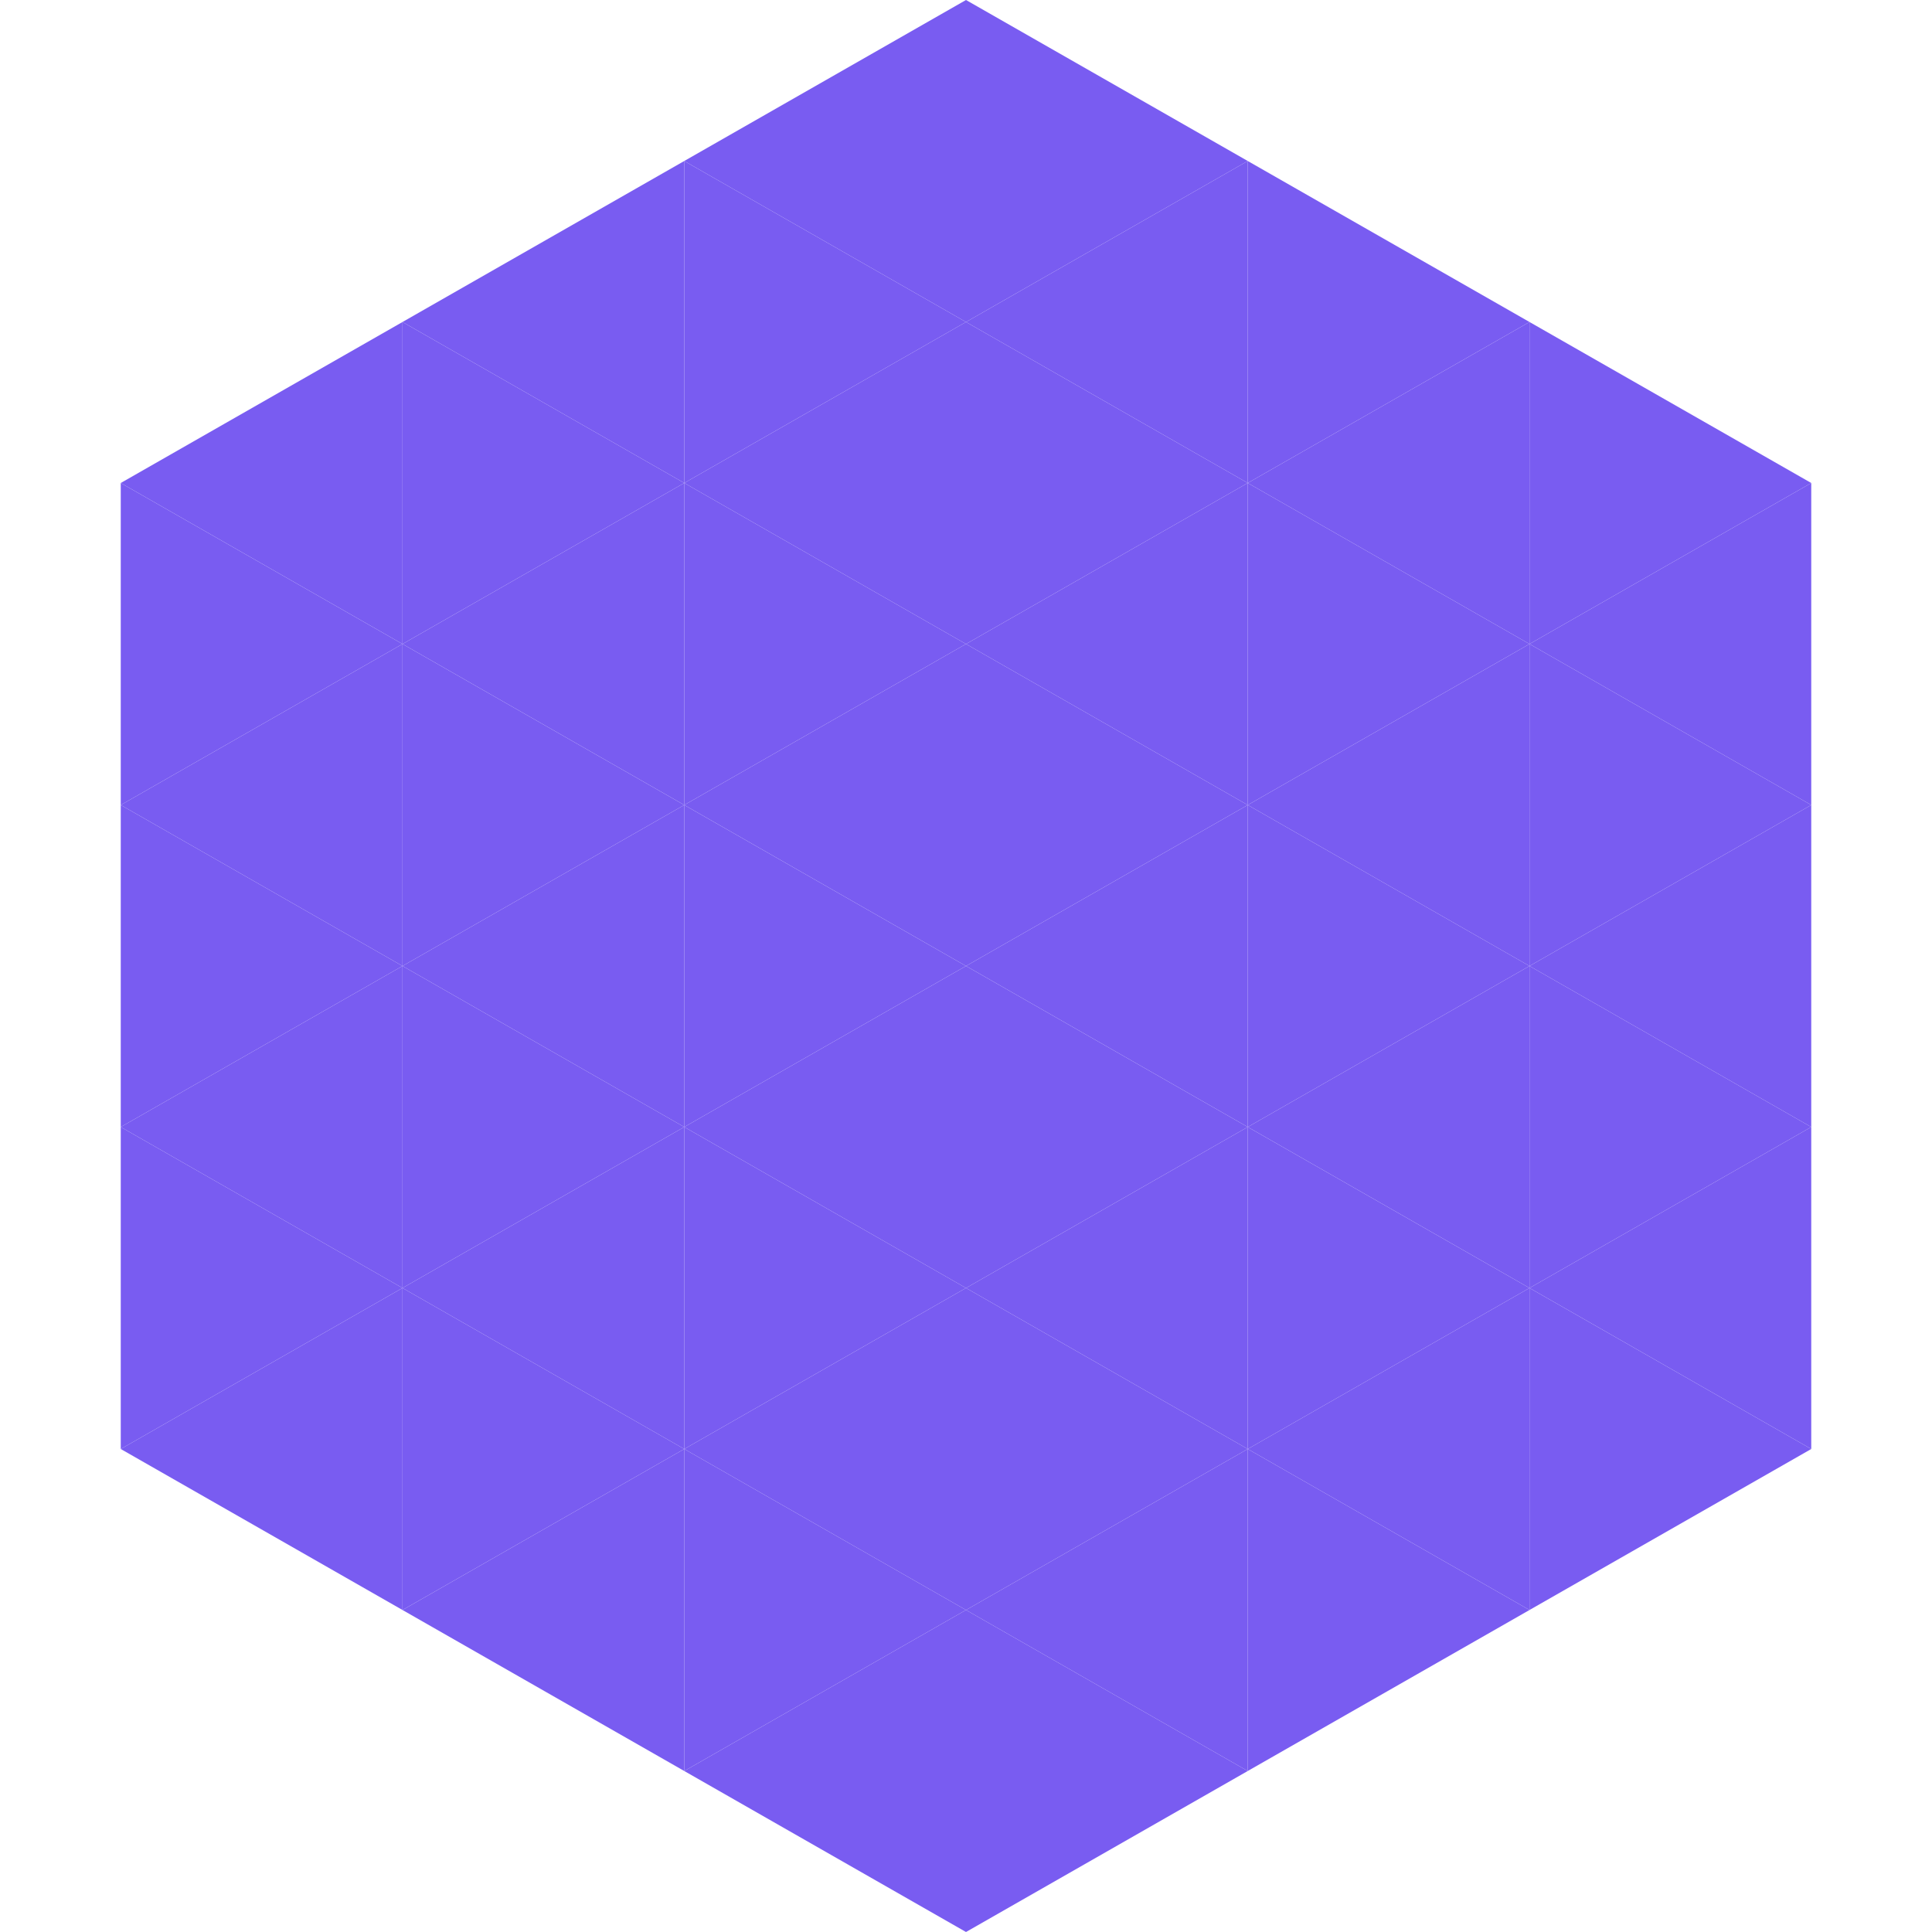 <?xml version="1.0"?>
<!-- Generated by SVGo -->
<svg width="240" height="240"
     xmlns="http://www.w3.org/2000/svg"
     xmlns:xlink="http://www.w3.org/1999/xlink">
<polygon points="50,40 15,60 50,80" style="fill:rgb(121,92,241)" />
<polygon points="190,40 225,60 190,80" style="fill:rgb(121,92,241)" />
<polygon points="15,60 50,80 15,100" style="fill:rgb(121,92,241)" />
<polygon points="225,60 190,80 225,100" style="fill:rgb(121,92,241)" />
<polygon points="50,80 15,100 50,120" style="fill:rgb(121,92,241)" />
<polygon points="190,80 225,100 190,120" style="fill:rgb(121,92,241)" />
<polygon points="15,100 50,120 15,140" style="fill:rgb(121,92,241)" />
<polygon points="225,100 190,120 225,140" style="fill:rgb(121,92,241)" />
<polygon points="50,120 15,140 50,160" style="fill:rgb(121,92,241)" />
<polygon points="190,120 225,140 190,160" style="fill:rgb(121,92,241)" />
<polygon points="15,140 50,160 15,180" style="fill:rgb(121,92,241)" />
<polygon points="225,140 190,160 225,180" style="fill:rgb(121,92,241)" />
<polygon points="50,160 15,180 50,200" style="fill:rgb(121,92,241)" />
<polygon points="190,160 225,180 190,200" style="fill:rgb(121,92,241)" />
<polygon points="15,180 50,200 15,220" style="fill:rgb(255,255,255); fill-opacity:0" />
<polygon points="225,180 190,200 225,220" style="fill:rgb(255,255,255); fill-opacity:0" />
<polygon points="50,0 85,20 50,40" style="fill:rgb(255,255,255); fill-opacity:0" />
<polygon points="190,0 155,20 190,40" style="fill:rgb(255,255,255); fill-opacity:0" />
<polygon points="85,20 50,40 85,60" style="fill:rgb(121,92,241)" />
<polygon points="155,20 190,40 155,60" style="fill:rgb(121,92,241)" />
<polygon points="50,40 85,60 50,80" style="fill:rgb(121,92,241)" />
<polygon points="190,40 155,60 190,80" style="fill:rgb(121,92,241)" />
<polygon points="85,60 50,80 85,100" style="fill:rgb(121,92,241)" />
<polygon points="155,60 190,80 155,100" style="fill:rgb(121,92,241)" />
<polygon points="50,80 85,100 50,120" style="fill:rgb(121,92,241)" />
<polygon points="190,80 155,100 190,120" style="fill:rgb(121,92,241)" />
<polygon points="85,100 50,120 85,140" style="fill:rgb(121,92,241)" />
<polygon points="155,100 190,120 155,140" style="fill:rgb(121,92,241)" />
<polygon points="50,120 85,140 50,160" style="fill:rgb(121,92,241)" />
<polygon points="190,120 155,140 190,160" style="fill:rgb(121,92,241)" />
<polygon points="85,140 50,160 85,180" style="fill:rgb(121,92,241)" />
<polygon points="155,140 190,160 155,180" style="fill:rgb(121,92,241)" />
<polygon points="50,160 85,180 50,200" style="fill:rgb(121,92,241)" />
<polygon points="190,160 155,180 190,200" style="fill:rgb(121,92,241)" />
<polygon points="85,180 50,200 85,220" style="fill:rgb(121,92,241)" />
<polygon points="155,180 190,200 155,220" style="fill:rgb(121,92,241)" />
<polygon points="120,0 85,20 120,40" style="fill:rgb(121,92,241)" />
<polygon points="120,0 155,20 120,40" style="fill:rgb(121,92,241)" />
<polygon points="85,20 120,40 85,60" style="fill:rgb(121,92,241)" />
<polygon points="155,20 120,40 155,60" style="fill:rgb(121,92,241)" />
<polygon points="120,40 85,60 120,80" style="fill:rgb(121,92,241)" />
<polygon points="120,40 155,60 120,80" style="fill:rgb(121,92,241)" />
<polygon points="85,60 120,80 85,100" style="fill:rgb(121,92,241)" />
<polygon points="155,60 120,80 155,100" style="fill:rgb(121,92,241)" />
<polygon points="120,80 85,100 120,120" style="fill:rgb(121,92,241)" />
<polygon points="120,80 155,100 120,120" style="fill:rgb(121,92,241)" />
<polygon points="85,100 120,120 85,140" style="fill:rgb(121,92,241)" />
<polygon points="155,100 120,120 155,140" style="fill:rgb(121,92,241)" />
<polygon points="120,120 85,140 120,160" style="fill:rgb(121,92,241)" />
<polygon points="120,120 155,140 120,160" style="fill:rgb(121,92,241)" />
<polygon points="85,140 120,160 85,180" style="fill:rgb(121,92,241)" />
<polygon points="155,140 120,160 155,180" style="fill:rgb(121,92,241)" />
<polygon points="120,160 85,180 120,200" style="fill:rgb(121,92,241)" />
<polygon points="120,160 155,180 120,200" style="fill:rgb(121,92,241)" />
<polygon points="85,180 120,200 85,220" style="fill:rgb(121,92,241)" />
<polygon points="155,180 120,200 155,220" style="fill:rgb(121,92,241)" />
<polygon points="120,200 85,220 120,240" style="fill:rgb(121,92,241)" />
<polygon points="120,200 155,220 120,240" style="fill:rgb(121,92,241)" />
<polygon points="85,220 120,240 85,260" style="fill:rgb(255,255,255); fill-opacity:0" />
<polygon points="155,220 120,240 155,260" style="fill:rgb(255,255,255); fill-opacity:0" />
</svg>
